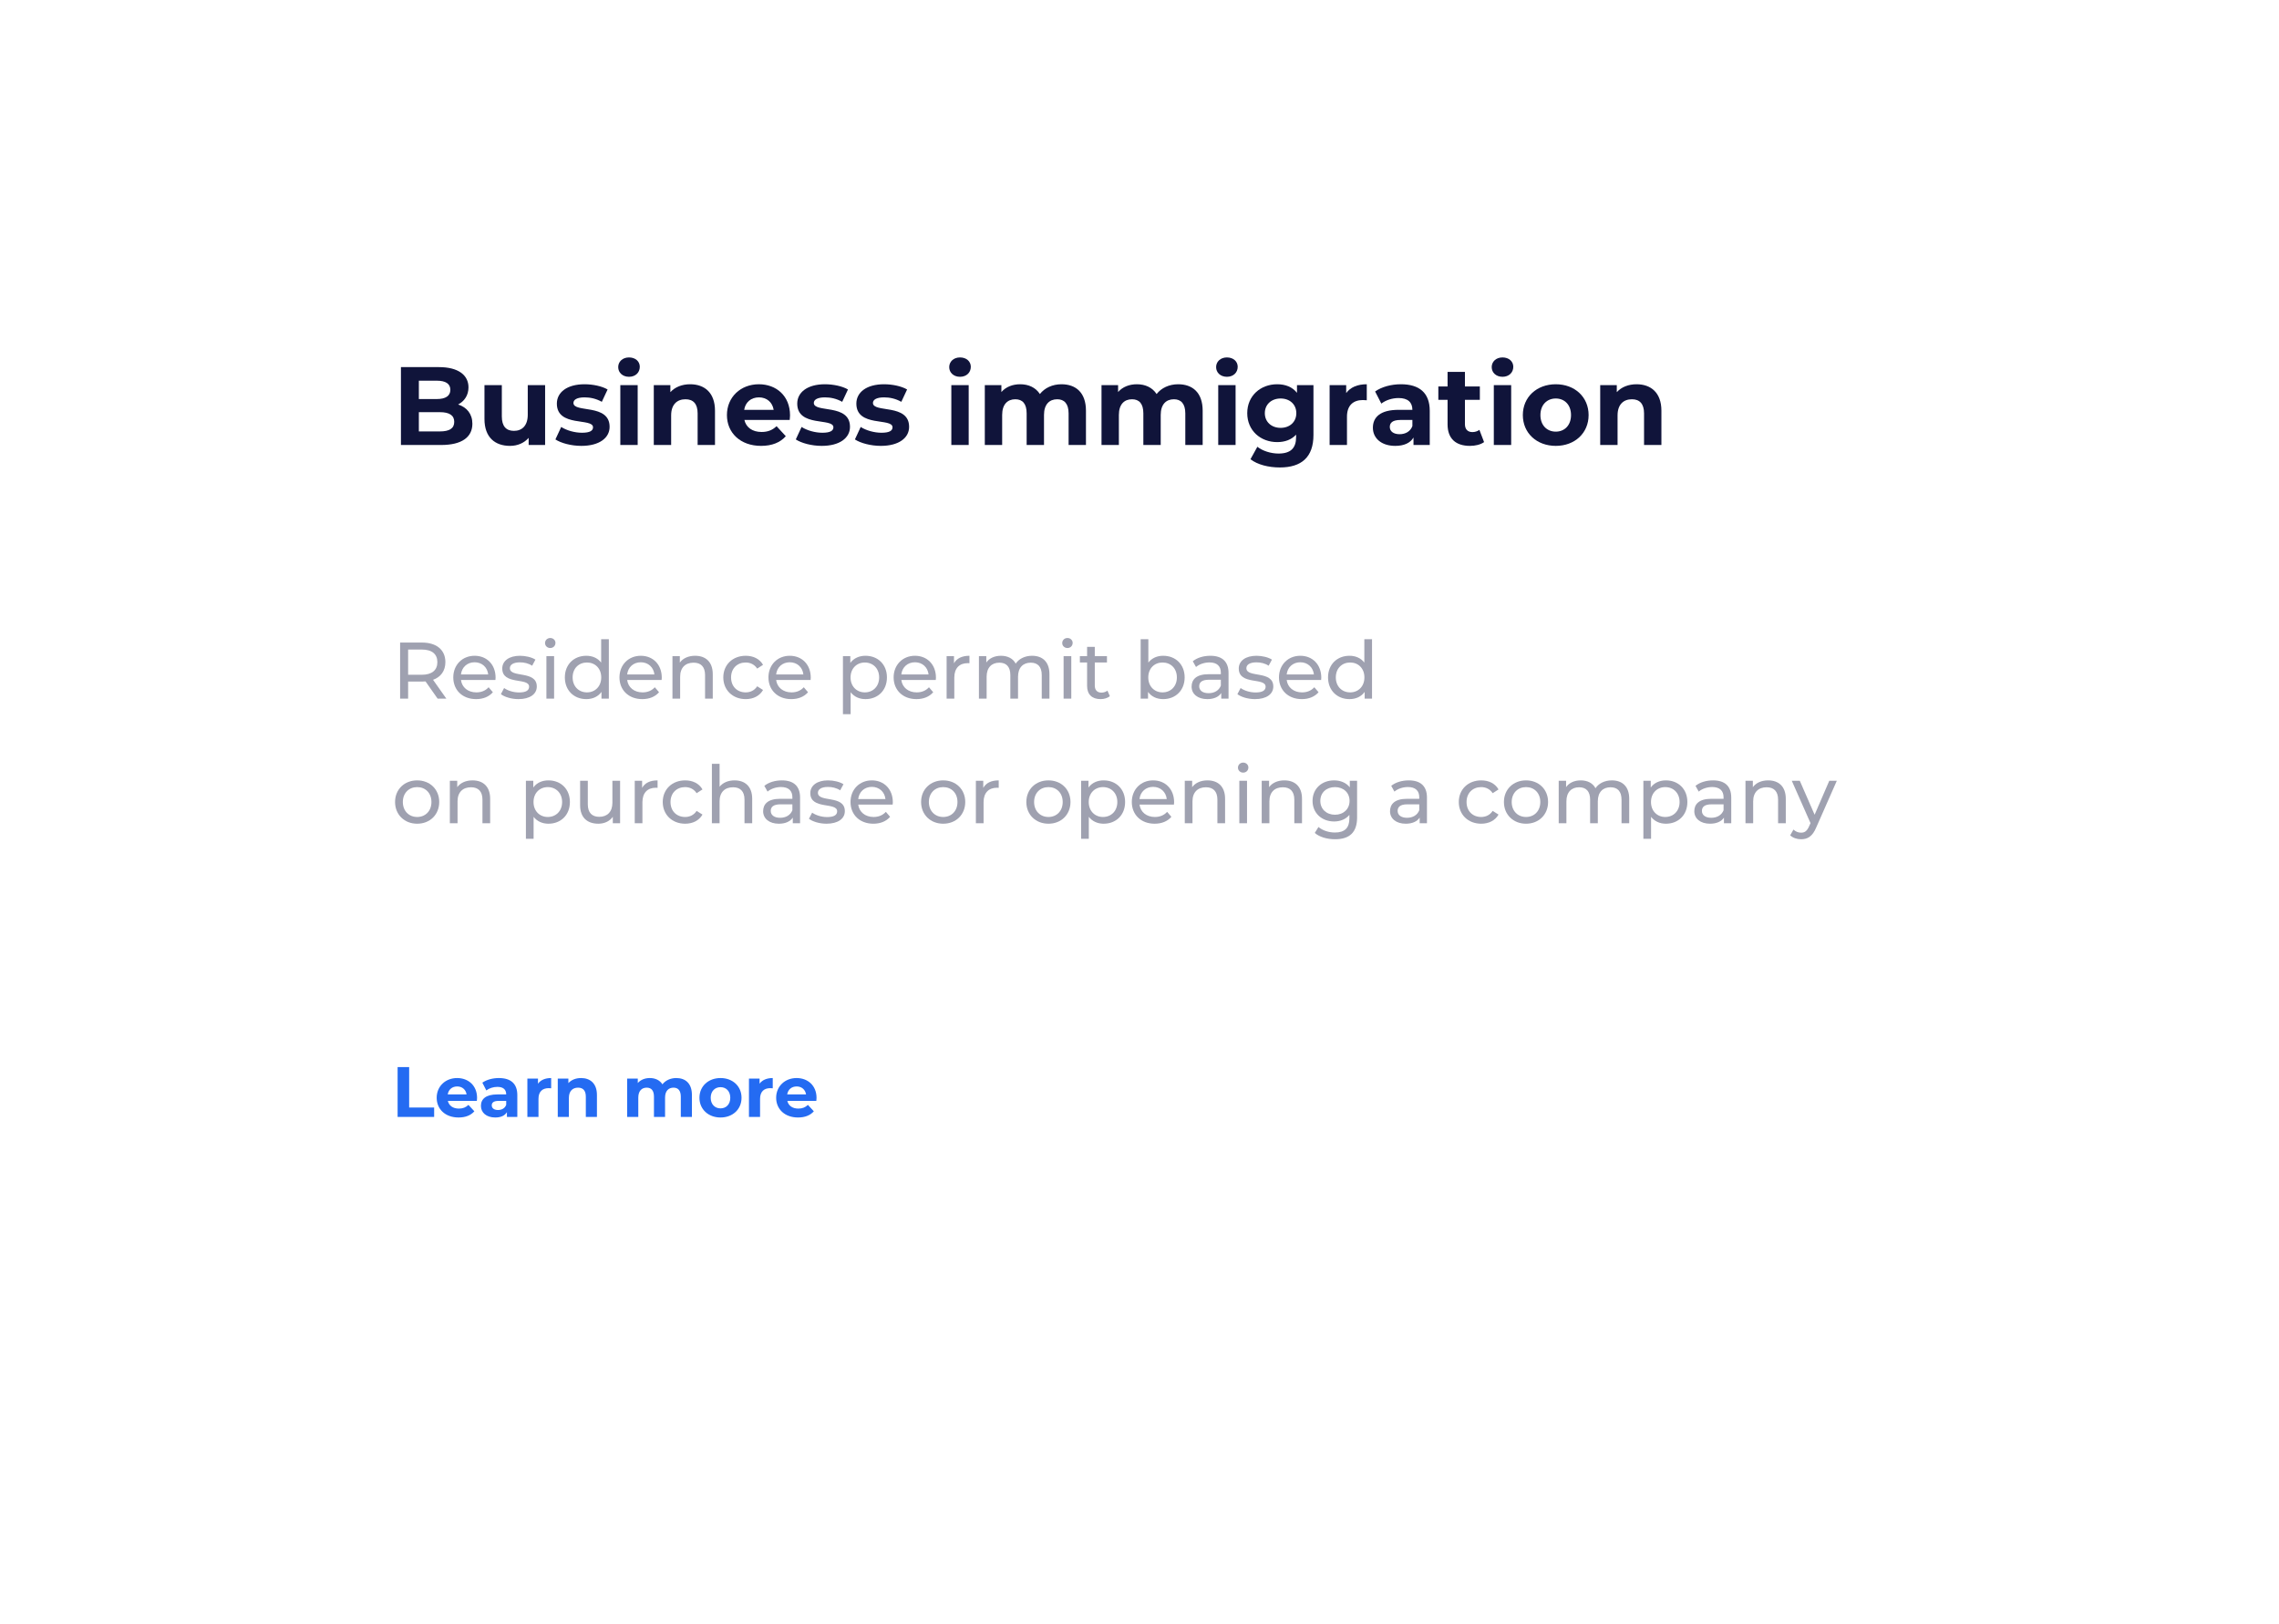 <?xml version="1.0" encoding="UTF-8"?> <svg xmlns="http://www.w3.org/2000/svg" width="512" height="365" viewBox="0 0 512 365" fill="none"> <g filter="url(#filter0_d_2877_2235)"> <path d="M64 72C64 58.745 74.745 48 88 48H424C437.255 48 448 58.745 448 72V261C448 274.255 437.255 285 424 285H88C74.745 285 64 274.255 64 261V72Z" fill="white"></path> </g> <path d="M89.328 251H97.536V248.888H91.92V239.8H89.328V251Z" fill="#246BF2"></path> <path d="M107.178 246.728C107.178 243.96 105.226 242.264 102.698 242.264C100.074 242.264 98.106 244.12 98.106 246.696C98.106 249.256 100.042 251.128 103.018 251.128C104.57 251.128 105.77 250.648 106.57 249.736L105.242 248.296C104.65 248.856 103.994 249.128 103.082 249.128C101.77 249.128 100.858 248.472 100.618 247.4H107.13C107.146 247.192 107.178 246.92 107.178 246.728ZM102.714 244.152C103.834 244.152 104.65 244.856 104.826 245.944H100.586C100.762 244.84 101.578 244.152 102.714 244.152Z" fill="#246BF2"></path> <path d="M112.077 242.264C110.701 242.264 109.309 242.632 108.365 243.304L109.261 245.048C109.885 244.552 110.829 244.248 111.741 244.248C113.085 244.248 113.725 244.872 113.725 245.944H111.741C109.117 245.944 108.045 247 108.045 248.52C108.045 250.008 109.245 251.128 111.261 251.128C112.525 251.128 113.421 250.712 113.885 249.928V251H116.221V246.088C116.221 243.48 114.701 242.264 112.077 242.264ZM111.885 249.448C111.005 249.448 110.477 249.032 110.477 248.408C110.477 247.832 110.845 247.4 112.013 247.4H113.725V248.28C113.437 249.064 112.717 249.448 111.885 249.448Z" fill="#246BF2"></path> <path d="M120.864 243.528V242.392H118.48V251H120.976V246.936C120.976 245.288 121.888 244.536 123.264 244.536C123.456 244.536 123.616 244.552 123.824 244.568V242.264C122.496 242.264 121.472 242.696 120.864 243.528Z" fill="#246BF2"></path> <path d="M130.54 242.264C129.372 242.264 128.364 242.664 127.692 243.4V242.392H125.308V251H127.804V246.744C127.804 245.16 128.668 244.424 129.868 244.424C130.972 244.424 131.612 245.064 131.612 246.456V251H134.108V246.072C134.108 243.448 132.572 242.264 130.54 242.264Z" fill="#246BF2"></path> <path d="M151.926 242.264C150.63 242.264 149.51 242.792 148.822 243.672C148.214 242.728 147.19 242.264 145.99 242.264C144.886 242.264 143.926 242.648 143.286 243.384V242.392H140.902V251H143.398V246.68C143.398 245.144 144.182 244.424 145.286 244.424C146.326 244.424 146.918 245.064 146.918 246.456V251H149.414V246.68C149.414 245.144 150.198 244.424 151.318 244.424C152.326 244.424 152.95 245.064 152.95 246.456V251H155.446V246.072C155.446 243.448 153.974 242.264 151.926 242.264Z" fill="#246BF2"></path> <path d="M161.873 251.128C164.609 251.128 166.593 249.288 166.593 246.696C166.593 244.104 164.609 242.264 161.873 242.264C159.137 242.264 157.137 244.104 157.137 246.696C157.137 249.288 159.137 251.128 161.873 251.128ZM161.873 249.08C160.625 249.08 159.665 248.184 159.665 246.696C159.665 245.208 160.625 244.312 161.873 244.312C163.121 244.312 164.065 245.208 164.065 246.696C164.065 248.184 163.121 249.08 161.873 249.08Z" fill="#246BF2"></path> <path d="M170.645 243.528V242.392H168.261V251H170.757V246.936C170.757 245.288 171.669 244.536 173.045 244.536C173.237 244.536 173.397 244.552 173.605 244.568V242.264C172.277 242.264 171.253 242.696 170.645 243.528Z" fill="#246BF2"></path> <path d="M183.443 246.728C183.443 243.96 181.491 242.264 178.963 242.264C176.339 242.264 174.371 244.12 174.371 246.696C174.371 249.256 176.307 251.128 179.283 251.128C180.835 251.128 182.035 250.648 182.835 249.736L181.507 248.296C180.915 248.856 180.259 249.128 179.347 249.128C178.035 249.128 177.123 248.472 176.883 247.4H183.395C183.411 247.192 183.443 246.92 183.443 246.728ZM178.979 244.152C180.099 244.152 180.915 244.856 181.091 245.944H176.851C177.027 244.84 177.843 244.152 178.979 244.152Z" fill="#246BF2"></path> <g opacity="0.8"> <path d="M100.276 157L97.288 152.77C99.052 152.14 100.06 150.736 100.06 148.792C100.06 146.056 98.08 144.4 94.804 144.4H89.89V157H91.69V153.166H94.804C95.074 153.166 95.344 153.148 95.596 153.13L98.314 157H100.276ZM94.75 151.636H91.69V145.966H94.75C97.054 145.966 98.26 146.992 98.26 148.792C98.26 150.592 97.054 151.636 94.75 151.636Z" fill="#10143A" fill-opacity="0.5"></path> <path d="M111.338 152.284C111.338 149.35 109.376 147.37 106.622 147.37C103.868 147.37 101.834 149.404 101.834 152.23C101.834 155.074 103.886 157.108 106.964 157.108C108.548 157.108 109.862 156.568 110.726 155.56L109.772 154.444C109.07 155.218 108.134 155.596 107.018 155.596C105.128 155.596 103.778 154.48 103.562 152.806H111.302C111.32 152.644 111.338 152.428 111.338 152.284ZM106.622 148.828C108.296 148.828 109.502 149.962 109.682 151.564H103.562C103.742 149.944 104.966 148.828 106.622 148.828Z" fill="#10143A" fill-opacity="0.5"></path> <path d="M116.474 157.108C119.012 157.108 120.596 156.01 120.596 154.282C120.596 150.574 114.548 152.41 114.548 150.16C114.548 149.404 115.286 148.846 116.798 148.846C117.734 148.846 118.688 149.044 119.552 149.602L120.29 148.234C119.462 147.694 118.058 147.37 116.816 147.37C114.368 147.37 112.838 148.522 112.838 150.232C112.838 154.03 118.868 152.176 118.868 154.318C118.868 155.128 118.202 155.614 116.6 155.614C115.358 155.614 114.062 155.2 113.252 154.624L112.532 155.992C113.324 156.622 114.89 157.108 116.474 157.108Z" fill="#10143A" fill-opacity="0.5"></path> <path d="M123.619 145.624C124.303 145.624 124.789 145.12 124.789 144.472C124.789 143.86 124.285 143.374 123.619 143.374C122.953 143.374 122.449 143.878 122.449 144.508C122.449 145.138 122.953 145.624 123.619 145.624ZM122.755 157H124.483V147.46H122.755V157Z" fill="#10143A" fill-opacity="0.5"></path> <path d="M135.055 143.644V148.9C134.263 147.874 133.075 147.37 131.725 147.37C128.935 147.37 126.901 149.314 126.901 152.23C126.901 155.146 128.935 157.108 131.725 157.108C133.129 157.108 134.353 156.568 135.127 155.488V157H136.783V143.644H135.055ZM131.869 155.596C130.033 155.596 128.647 154.264 128.647 152.23C128.647 150.196 130.033 148.882 131.869 148.882C133.687 148.882 135.073 150.196 135.073 152.23C135.073 154.264 133.687 155.596 131.869 155.596Z" fill="#10143A" fill-opacity="0.5"></path> <path d="M148.674 152.284C148.674 149.35 146.712 147.37 143.958 147.37C141.204 147.37 139.17 149.404 139.17 152.23C139.17 155.074 141.222 157.108 144.3 157.108C145.884 157.108 147.198 156.568 148.062 155.56L147.108 154.444C146.406 155.218 145.47 155.596 144.354 155.596C142.464 155.596 141.114 154.48 140.898 152.806H148.638C148.656 152.644 148.674 152.428 148.674 152.284ZM143.958 148.828C145.632 148.828 146.838 149.962 147.018 151.564H140.898C141.078 149.944 142.302 148.828 143.958 148.828Z" fill="#10143A" fill-opacity="0.5"></path> <path d="M156.168 147.37C154.656 147.37 153.432 147.928 152.73 148.9V147.46H151.074V157H152.802V152.086C152.802 150.016 153.99 148.918 155.826 148.918C157.464 148.918 158.4 149.836 158.4 151.708V157H160.128V151.51C160.128 148.702 158.49 147.37 156.168 147.37Z" fill="#10143A" fill-opacity="0.5"></path> <path d="M167.536 157.108C169.246 157.108 170.668 156.388 171.424 155.056L170.11 154.228C169.498 155.164 168.562 155.596 167.518 155.596C165.646 155.596 164.242 154.3 164.242 152.23C164.242 150.196 165.646 148.882 167.518 148.882C168.562 148.882 169.498 149.314 170.11 150.25L171.424 149.404C170.668 148.072 169.246 147.37 167.536 147.37C164.602 147.37 162.496 149.386 162.496 152.23C162.496 155.074 164.602 157.108 167.536 157.108Z" fill="#10143A" fill-opacity="0.5"></path> <path d="M182.143 152.284C182.143 149.35 180.181 147.37 177.427 147.37C174.673 147.37 172.639 149.404 172.639 152.23C172.639 155.074 174.691 157.108 177.769 157.108C179.353 157.108 180.667 156.568 181.531 155.56L180.577 154.444C179.875 155.218 178.939 155.596 177.823 155.596C175.933 155.596 174.583 154.48 174.367 152.806H182.107C182.125 152.644 182.143 152.428 182.143 152.284ZM177.427 148.828C179.101 148.828 180.307 149.962 180.487 151.564H174.367C174.547 149.944 175.771 148.828 177.427 148.828Z" fill="#10143A" fill-opacity="0.5"></path> <path d="M194.434 147.37C193.03 147.37 191.806 147.91 191.032 148.972V147.46H189.376V160.492H191.104V155.56C191.896 156.586 193.084 157.108 194.434 157.108C197.224 157.108 199.258 155.164 199.258 152.23C199.258 149.314 197.224 147.37 194.434 147.37ZM194.29 155.596C192.472 155.596 191.086 154.264 191.086 152.23C191.086 150.214 192.472 148.882 194.29 148.882C196.126 148.882 197.512 150.214 197.512 152.23C197.512 154.264 196.126 155.596 194.29 155.596Z" fill="#10143A" fill-opacity="0.5"></path> <path d="M210.268 152.284C210.268 149.35 208.306 147.37 205.552 147.37C202.798 147.37 200.764 149.404 200.764 152.23C200.764 155.074 202.816 157.108 205.894 157.108C207.478 157.108 208.792 156.568 209.656 155.56L208.702 154.444C208 155.218 207.064 155.596 205.948 155.596C204.058 155.596 202.708 154.48 202.492 152.806H210.232C210.25 152.644 210.268 152.428 210.268 152.284ZM205.552 148.828C207.226 148.828 208.432 149.962 208.612 151.564H202.492C202.672 149.944 203.896 148.828 205.552 148.828Z" fill="#10143A" fill-opacity="0.5"></path> <path d="M214.323 149.062V147.46H212.667V157H214.395V152.248C214.395 150.16 215.547 149.026 217.401 149.026C217.527 149.026 217.653 149.026 217.797 149.044V147.37C216.123 147.37 214.935 147.946 214.323 149.062Z" fill="#10143A" fill-opacity="0.5"></path> <path d="M231.861 147.37C230.241 147.37 228.909 148.054 228.189 149.134C227.559 147.946 226.335 147.37 224.877 147.37C223.437 147.37 222.267 147.91 221.583 148.882V147.46H219.927V157H221.655V152.086C221.655 150.016 222.789 148.918 224.517 148.918C226.083 148.918 226.983 149.836 226.983 151.708V157H228.711V152.086C228.711 150.016 229.845 148.918 231.573 148.918C233.139 148.918 234.039 149.836 234.039 151.708V157H235.767V151.51C235.767 148.702 234.183 147.37 231.861 147.37Z" fill="#10143A" fill-opacity="0.5"></path> <path d="M239.811 145.624C240.495 145.624 240.981 145.12 240.981 144.472C240.981 143.86 240.477 143.374 239.811 143.374C239.145 143.374 238.641 143.878 238.641 144.508C238.641 145.138 239.145 145.624 239.811 145.624ZM238.947 157H240.675V147.46H238.947V157Z" fill="#10143A" fill-opacity="0.5"></path> <path d="M248.798 155.2C248.438 155.488 247.952 155.65 247.448 155.65C246.494 155.65 245.954 155.074 245.954 154.048V148.882H248.69V147.46H245.954V145.372H244.226V147.46H242.606V148.882H244.226V154.12C244.226 156.046 245.324 157.108 247.25 157.108C248.024 157.108 248.816 156.892 249.338 156.442L248.798 155.2Z" fill="#10143A" fill-opacity="0.5"></path> <path d="M261.319 147.37C259.969 147.37 258.781 147.874 257.989 148.9V143.644H256.261V157H257.917V155.488C258.691 156.568 259.915 157.108 261.319 157.108C264.109 157.108 266.143 155.146 266.143 152.23C266.143 149.314 264.109 147.37 261.319 147.37ZM261.175 155.596C259.357 155.596 257.971 154.264 257.971 152.23C257.971 150.196 259.357 148.882 261.175 148.882C263.011 148.882 264.397 150.196 264.397 152.23C264.397 154.264 263.011 155.596 261.175 155.596Z" fill="#10143A" fill-opacity="0.5"></path> <path d="M271.917 147.37C270.387 147.37 268.965 147.802 267.975 148.594L268.695 149.89C269.433 149.26 270.585 148.864 271.719 148.864C273.429 148.864 274.275 149.71 274.275 151.168V151.51H271.539C268.695 151.51 267.705 152.77 267.705 154.3C267.705 155.956 269.073 157.108 271.233 157.108C272.727 157.108 273.789 156.604 274.365 155.74V157H276.003V151.24C276.003 148.63 274.527 147.37 271.917 147.37ZM271.521 155.776C270.207 155.776 269.415 155.182 269.415 154.228C269.415 153.418 269.901 152.752 271.611 152.752H274.275V154.084C273.843 155.182 272.817 155.776 271.521 155.776Z" fill="#10143A" fill-opacity="0.5"></path> <path d="M281.937 157.108C284.475 157.108 286.059 156.01 286.059 154.282C286.059 150.574 280.011 152.41 280.011 150.16C280.011 149.404 280.749 148.846 282.261 148.846C283.197 148.846 284.151 149.044 285.015 149.602L285.753 148.234C284.925 147.694 283.521 147.37 282.279 147.37C279.831 147.37 278.301 148.522 278.301 150.232C278.301 154.03 284.331 152.176 284.331 154.318C284.331 155.128 283.665 155.614 282.063 155.614C280.821 155.614 279.525 155.2 278.715 154.624L277.995 155.992C278.787 156.622 280.353 157.108 281.937 157.108Z" fill="#10143A" fill-opacity="0.5"></path> <path d="M296.84 152.284C296.84 149.35 294.878 147.37 292.124 147.37C289.37 147.37 287.336 149.404 287.336 152.23C287.336 155.074 289.388 157.108 292.466 157.108C294.05 157.108 295.364 156.568 296.228 155.56L295.274 154.444C294.572 155.218 293.636 155.596 292.52 155.596C290.63 155.596 289.28 154.48 289.064 152.806H296.804C296.822 152.644 296.84 152.428 296.84 152.284ZM292.124 148.828C293.798 148.828 295.004 149.962 295.184 151.564H289.064C289.244 149.944 290.468 148.828 292.124 148.828Z" fill="#10143A" fill-opacity="0.5"></path> <path d="M306.512 143.644V148.9C305.72 147.874 304.532 147.37 303.182 147.37C300.392 147.37 298.358 149.314 298.358 152.23C298.358 155.146 300.392 157.108 303.182 157.108C304.586 157.108 305.81 156.568 306.584 155.488V157H308.24V143.644H306.512ZM303.326 155.596C301.49 155.596 300.104 154.264 300.104 152.23C300.104 150.196 301.49 148.882 303.326 148.882C305.144 148.882 306.53 150.196 306.53 152.23C306.53 154.264 305.144 155.596 303.326 155.596Z" fill="#10143A" fill-opacity="0.5"></path> <path d="M93.724 185.108C96.586 185.108 98.674 183.074 98.674 180.23C98.674 177.386 96.586 175.37 93.724 175.37C90.862 175.37 88.756 177.386 88.756 180.23C88.756 183.074 90.862 185.108 93.724 185.108ZM93.724 183.596C91.888 183.596 90.502 182.264 90.502 180.23C90.502 178.196 91.888 176.882 93.724 176.882C95.56 176.882 96.928 178.196 96.928 180.23C96.928 182.264 95.56 183.596 93.724 183.596Z" fill="#10143A" fill-opacity="0.5"></path> <path d="M106.158 175.37C104.646 175.37 103.422 175.928 102.72 176.9V175.46H101.064V185H102.792V180.086C102.792 178.016 103.98 176.918 105.816 176.918C107.454 176.918 108.39 177.836 108.39 179.708V185H110.118V179.51C110.118 176.702 108.48 175.37 106.158 175.37Z" fill="#10143A" fill-opacity="0.5"></path> <path d="M123.208 175.37C121.804 175.37 120.58 175.91 119.806 176.972V175.46H118.15V188.492H119.878V183.56C120.67 184.586 121.858 185.108 123.208 185.108C125.998 185.108 128.032 183.164 128.032 180.23C128.032 177.314 125.998 175.37 123.208 175.37ZM123.064 183.596C121.246 183.596 119.86 182.264 119.86 180.23C119.86 178.214 121.246 176.882 123.064 176.882C124.9 176.882 126.286 178.214 126.286 180.23C126.286 182.264 124.9 183.596 123.064 183.596Z" fill="#10143A" fill-opacity="0.5"></path> <path d="M137.583 175.46V180.392C137.583 182.444 136.431 183.56 134.631 183.56C132.993 183.56 132.057 182.624 132.057 180.752V175.46H130.329V180.95C130.329 183.758 131.967 185.108 134.433 185.108C135.783 185.108 136.971 184.55 137.673 183.56V185H139.311V175.46H137.583Z" fill="#10143A" fill-opacity="0.5"></path> <path d="M144.257 177.062V175.46H142.601V185H144.329V180.248C144.329 178.16 145.481 177.026 147.335 177.026C147.461 177.026 147.587 177.026 147.731 177.044V175.37C146.057 175.37 144.869 175.946 144.257 177.062Z" fill="#10143A" fill-opacity="0.5"></path> <path d="M153.931 185.108C155.641 185.108 157.063 184.388 157.819 183.056L156.505 182.228C155.893 183.164 154.957 183.596 153.913 183.596C152.041 183.596 150.637 182.3 150.637 180.23C150.637 178.196 152.041 176.882 153.913 176.882C154.957 176.882 155.893 177.314 156.505 178.25L157.819 177.404C157.063 176.072 155.641 175.37 153.931 175.37C150.997 175.37 148.891 177.386 148.891 180.23C148.891 183.074 150.997 185.108 153.931 185.108Z" fill="#10143A" fill-opacity="0.5"></path> <path d="M165.027 175.37C163.569 175.37 162.381 175.892 161.661 176.81V171.644H159.933V185H161.661V180.086C161.661 178.016 162.849 176.918 164.685 176.918C166.323 176.918 167.259 177.836 167.259 179.708V185H168.987V179.51C168.987 176.702 167.349 175.37 165.027 175.37Z" fill="#10143A" fill-opacity="0.5"></path> <path d="M175.659 175.37C174.129 175.37 172.707 175.802 171.717 176.594L172.437 177.89C173.175 177.26 174.327 176.864 175.461 176.864C177.171 176.864 178.017 177.71 178.017 179.168V179.51H175.281C172.437 179.51 171.447 180.77 171.447 182.3C171.447 183.956 172.815 185.108 174.975 185.108C176.469 185.108 177.531 184.604 178.107 183.74V185H179.745V179.24C179.745 176.63 178.269 175.37 175.659 175.37ZM175.263 183.776C173.949 183.776 173.157 183.182 173.157 182.228C173.157 181.418 173.643 180.752 175.353 180.752H178.017V182.084C177.585 183.182 176.559 183.776 175.263 183.776Z" fill="#10143A" fill-opacity="0.5"></path> <path d="M185.679 185.108C188.217 185.108 189.801 184.01 189.801 182.282C189.801 178.574 183.753 180.41 183.753 178.16C183.753 177.404 184.491 176.846 186.003 176.846C186.939 176.846 187.893 177.044 188.757 177.602L189.495 176.234C188.667 175.694 187.263 175.37 186.021 175.37C183.573 175.37 182.043 176.522 182.043 178.232C182.043 182.03 188.073 180.176 188.073 182.318C188.073 183.128 187.407 183.614 185.805 183.614C184.563 183.614 183.267 183.2 182.457 182.624L181.737 183.992C182.529 184.622 184.095 185.108 185.679 185.108Z" fill="#10143A" fill-opacity="0.5"></path> <path d="M200.582 180.284C200.582 177.35 198.62 175.37 195.866 175.37C193.112 175.37 191.078 177.404 191.078 180.23C191.078 183.074 193.13 185.108 196.208 185.108C197.792 185.108 199.106 184.568 199.97 183.56L199.016 182.444C198.314 183.218 197.378 183.596 196.262 183.596C194.372 183.596 193.022 182.48 192.806 180.806H200.546C200.564 180.644 200.582 180.428 200.582 180.284ZM195.866 176.828C197.54 176.828 198.746 177.962 198.926 179.564H192.806C192.986 177.944 194.21 176.828 195.866 176.828Z" fill="#10143A" fill-opacity="0.5"></path> <path d="M211.902 185.108C214.764 185.108 216.852 183.074 216.852 180.23C216.852 177.386 214.764 175.37 211.902 175.37C209.04 175.37 206.934 177.386 206.934 180.23C206.934 183.074 209.04 185.108 211.902 185.108ZM211.902 183.596C210.066 183.596 208.68 182.264 208.68 180.23C208.68 178.196 210.066 176.882 211.902 176.882C213.738 176.882 215.106 178.196 215.106 180.23C215.106 182.264 213.738 183.596 211.902 183.596Z" fill="#10143A" fill-opacity="0.5"></path> <path d="M220.898 177.062V175.46H219.242V185H220.97V180.248C220.97 178.16 222.122 177.026 223.976 177.026C224.102 177.026 224.228 177.026 224.372 177.044V175.37C222.698 175.37 221.51 175.946 220.898 177.062Z" fill="#10143A" fill-opacity="0.5"></path> <path d="M235.544 185.108C238.406 185.108 240.494 183.074 240.494 180.23C240.494 177.386 238.406 175.37 235.544 175.37C232.682 175.37 230.576 177.386 230.576 180.23C230.576 183.074 232.682 185.108 235.544 185.108ZM235.544 183.596C233.708 183.596 232.322 182.264 232.322 180.23C232.322 178.196 233.708 176.882 235.544 176.882C237.38 176.882 238.748 178.196 238.748 180.23C238.748 182.264 237.38 183.596 235.544 183.596Z" fill="#10143A" fill-opacity="0.5"></path> <path d="M247.942 175.37C246.538 175.37 245.314 175.91 244.54 176.972V175.46H242.884V188.492H244.612V183.56C245.404 184.586 246.592 185.108 247.942 185.108C250.732 185.108 252.766 183.164 252.766 180.23C252.766 177.314 250.732 175.37 247.942 175.37ZM247.798 183.596C245.98 183.596 244.594 182.264 244.594 180.23C244.594 178.214 245.98 176.882 247.798 176.882C249.634 176.882 251.02 178.214 251.02 180.23C251.02 182.264 249.634 183.596 247.798 183.596Z" fill="#10143A" fill-opacity="0.5"></path> <path d="M263.776 180.284C263.776 177.35 261.814 175.37 259.06 175.37C256.306 175.37 254.272 177.404 254.272 180.23C254.272 183.074 256.324 185.108 259.402 185.108C260.986 185.108 262.3 184.568 263.164 183.56L262.21 182.444C261.508 183.218 260.572 183.596 259.456 183.596C257.566 183.596 256.216 182.48 256 180.806H263.74C263.758 180.644 263.776 180.428 263.776 180.284ZM259.06 176.828C260.734 176.828 261.94 177.962 262.12 179.564H256C256.18 177.944 257.404 176.828 259.06 176.828Z" fill="#10143A" fill-opacity="0.5"></path> <path d="M271.269 175.37C269.757 175.37 268.533 175.928 267.831 176.9V175.46H266.175V185H267.903V180.086C267.903 178.016 269.091 176.918 270.927 176.918C272.565 176.918 273.501 177.836 273.501 179.708V185H275.229V179.51C275.229 176.702 273.591 175.37 271.269 175.37Z" fill="#10143A" fill-opacity="0.5"></path> <path d="M279.291 173.624C279.975 173.624 280.461 173.12 280.461 172.472C280.461 171.86 279.957 171.374 279.291 171.374C278.625 171.374 278.121 171.878 278.121 172.508C278.121 173.138 278.625 173.624 279.291 173.624ZM278.427 185H280.155V175.46H278.427V185Z" fill="#10143A" fill-opacity="0.5"></path> <path d="M288.549 175.37C287.037 175.37 285.813 175.928 285.111 176.9V175.46H283.455V185H285.183V180.086C285.183 178.016 286.371 176.918 288.207 176.918C289.845 176.918 290.781 177.836 290.781 179.708V185H292.509V179.51C292.509 176.702 290.871 175.37 288.549 175.37Z" fill="#10143A" fill-opacity="0.5"></path> <path d="M303.247 175.46V176.936C302.437 175.892 301.141 175.37 299.719 175.37C296.965 175.37 294.877 177.224 294.877 179.978C294.877 182.732 296.965 184.604 299.719 184.604C301.087 184.604 302.329 184.118 303.157 183.128V183.884C303.157 186.044 302.131 187.088 299.881 187.088C298.477 187.088 297.091 186.602 296.209 185.846L295.381 187.178C296.425 188.114 298.189 188.6 299.935 188.6C303.175 188.6 304.885 187.07 304.885 183.704V175.46H303.247ZM299.917 183.092C297.991 183.092 296.623 181.814 296.623 179.978C296.623 178.124 297.991 176.882 299.917 176.882C301.825 176.882 303.193 178.124 303.193 179.978C303.193 181.814 301.825 183.092 299.917 183.092Z" fill="#10143A" fill-opacity="0.5"></path> <path d="M316.495 175.37C314.965 175.37 313.543 175.802 312.553 176.594L313.273 177.89C314.011 177.26 315.163 176.864 316.297 176.864C318.007 176.864 318.853 177.71 318.853 179.168V179.51H316.117C313.273 179.51 312.283 180.77 312.283 182.3C312.283 183.956 313.651 185.108 315.811 185.108C317.305 185.108 318.367 184.604 318.943 183.74V185H320.581V179.24C320.581 176.63 319.105 175.37 316.495 175.37ZM316.099 183.776C314.785 183.776 313.993 183.182 313.993 182.228C313.993 181.418 314.479 180.752 316.189 180.752H318.853V182.084C318.421 183.182 317.395 183.776 316.099 183.776Z" fill="#10143A" fill-opacity="0.5"></path> <path d="M332.771 185.108C334.481 185.108 335.903 184.388 336.659 183.056L335.345 182.228C334.733 183.164 333.797 183.596 332.753 183.596C330.881 183.596 329.477 182.3 329.477 180.23C329.477 178.196 330.881 176.882 332.753 176.882C333.797 176.882 334.733 177.314 335.345 178.25L336.659 177.404C335.903 176.072 334.481 175.37 332.771 175.37C329.837 175.37 327.731 177.386 327.731 180.23C327.731 183.074 329.837 185.108 332.771 185.108Z" fill="#10143A" fill-opacity="0.5"></path> <path d="M342.841 185.108C345.703 185.108 347.791 183.074 347.791 180.23C347.791 177.386 345.703 175.37 342.841 175.37C339.979 175.37 337.873 177.386 337.873 180.23C337.873 183.074 339.979 185.108 342.841 185.108ZM342.841 183.596C341.005 183.596 339.619 182.264 339.619 180.23C339.619 178.196 341.005 176.882 342.841 176.882C344.677 176.882 346.045 178.196 346.045 180.23C346.045 182.264 344.677 183.596 342.841 183.596Z" fill="#10143A" fill-opacity="0.5"></path> <path d="M362.115 175.37C360.495 175.37 359.163 176.054 358.443 177.134C357.813 175.946 356.589 175.37 355.131 175.37C353.691 175.37 352.521 175.91 351.837 176.882V175.46H350.181V185H351.909V180.086C351.909 178.016 353.043 176.918 354.771 176.918C356.337 176.918 357.237 177.836 357.237 179.708V185H358.965V180.086C358.965 178.016 360.099 176.918 361.827 176.918C363.393 176.918 364.293 177.836 364.293 179.708V185H366.021V179.51C366.021 176.702 364.437 175.37 362.115 175.37Z" fill="#10143A" fill-opacity="0.5"></path> <path d="M374.259 175.37C372.855 175.37 371.631 175.91 370.857 176.972V175.46H369.201V188.492H370.929V183.56C371.721 184.586 372.909 185.108 374.259 185.108C377.049 185.108 379.083 183.164 379.083 180.23C379.083 177.314 377.049 175.37 374.259 175.37ZM374.115 183.596C372.297 183.596 370.911 182.264 370.911 180.23C370.911 178.214 372.297 176.882 374.115 176.882C375.951 176.882 377.337 178.214 377.337 180.23C377.337 182.264 375.951 183.596 374.115 183.596Z" fill="#10143A" fill-opacity="0.5"></path> <path d="M384.856 175.37C383.326 175.37 381.904 175.802 380.914 176.594L381.634 177.89C382.372 177.26 383.524 176.864 384.658 176.864C386.368 176.864 387.214 177.71 387.214 179.168V179.51H384.478C381.634 179.51 380.644 180.77 380.644 182.3C380.644 183.956 382.012 185.108 384.172 185.108C385.666 185.108 386.728 184.604 387.304 183.74V185H388.942V179.24C388.942 176.63 387.466 175.37 384.856 175.37ZM384.46 183.776C383.146 183.776 382.354 183.182 382.354 182.228C382.354 181.418 382.84 180.752 384.55 180.752H387.214V182.084C386.782 183.182 385.756 183.776 384.46 183.776Z" fill="#10143A" fill-opacity="0.5"></path> <path d="M397.234 175.37C395.722 175.37 394.498 175.928 393.796 176.9V175.46H392.14V185H393.868V180.086C393.868 178.016 395.056 176.918 396.892 176.918C398.53 176.918 399.466 177.836 399.466 179.708V185H401.194V179.51C401.194 176.702 399.556 175.37 397.234 175.37Z" fill="#10143A" fill-opacity="0.5"></path> <path d="M410.966 175.46L407.672 183.092L404.342 175.46H402.542L406.754 184.982L406.448 185.648C405.98 186.746 405.458 187.124 404.63 187.124C403.982 187.124 403.388 186.872 402.92 186.422L402.182 187.718C402.776 188.294 403.712 188.6 404.63 188.6C406.088 188.6 407.186 187.97 408.032 185.954L412.658 175.46H410.966Z" fill="#10143A" fill-opacity="0.5"></path> </g> <path d="M102.925 90.9C104.35 90.15 105.25 88.8 105.25 87.05C105.25 84.325 103 82.5 98.625 82.5H90.075V100H99.125C103.725 100 106.125 98.25 106.125 95.225C106.125 93.025 104.875 91.525 102.925 90.9ZM98.125 85.55C100.1 85.55 101.175 86.225 101.175 87.6C101.175 88.975 100.1 89.675 98.125 89.675H94.1V85.55H98.125ZM98.825 96.95H94.1V92.625H98.825C100.925 92.625 102.05 93.325 102.05 94.8C102.05 96.3 100.925 96.95 98.825 96.95Z" fill="#10143A"></path> <path d="M118.566 86.55V93.2C118.566 95.675 117.266 96.825 115.466 96.825C113.741 96.825 112.741 95.825 112.741 93.575V86.55H108.841V94.15C108.841 98.3 111.216 100.2 114.591 100.2C116.241 100.2 117.741 99.575 118.766 98.4V100H122.466V86.55H118.566Z" fill="#10143A"></path> <path d="M130.604 100.2C134.629 100.2 136.954 98.425 136.954 95.925C136.954 90.625 128.829 92.85 128.829 90.55C128.829 89.85 129.579 89.3 131.329 89.3C132.554 89.3 133.879 89.55 135.204 90.3L136.504 87.525C135.229 86.775 133.179 86.35 131.329 86.35C127.404 86.35 125.104 88.15 125.104 90.7C125.104 96.075 133.229 93.825 133.229 96.025C133.229 96.775 132.554 97.25 130.754 97.25C129.104 97.25 127.279 96.725 126.079 95.95L124.779 98.75C126.029 99.575 128.329 100.2 130.604 100.2Z" fill="#10143A"></path> <path d="M141.311 84.675C142.761 84.675 143.736 83.725 143.736 82.425C143.736 81.225 142.761 80.325 141.311 80.325C139.861 80.325 138.886 81.275 138.886 82.5C138.886 83.725 139.861 84.675 141.311 84.675ZM139.361 100H143.261V86.55H139.361V100Z" fill="#10143A"></path> <path d="M155.055 86.35C153.23 86.35 151.655 86.975 150.605 88.125V86.55H146.88V100H150.78V93.35C150.78 90.875 152.13 89.725 154.005 89.725C155.73 89.725 156.73 90.725 156.73 92.9V100H160.63V92.3C160.63 88.2 158.23 86.35 155.055 86.35Z" fill="#10143A"></path> <path d="M177.487 93.325C177.487 89 174.437 86.35 170.487 86.35C166.387 86.35 163.312 89.25 163.312 93.275C163.312 97.275 166.337 100.2 170.987 100.2C173.412 100.2 175.287 99.45 176.537 98.025L174.462 95.775C173.537 96.65 172.512 97.075 171.087 97.075C169.037 97.075 167.612 96.05 167.237 94.375H177.412C177.437 94.05 177.487 93.625 177.487 93.325ZM170.512 89.3C172.262 89.3 173.537 90.4 173.812 92.1H167.187C167.462 90.375 168.737 89.3 170.512 89.3Z" fill="#10143A"></path> <path d="M184.608 100.2C188.633 100.2 190.958 98.425 190.958 95.925C190.958 90.625 182.833 92.85 182.833 90.55C182.833 89.85 183.583 89.3 185.333 89.3C186.558 89.3 187.883 89.55 189.208 90.3L190.508 87.525C189.233 86.775 187.183 86.35 185.333 86.35C181.408 86.35 179.108 88.15 179.108 90.7C179.108 96.075 187.233 93.825 187.233 96.025C187.233 96.775 186.558 97.25 184.758 97.25C183.108 97.25 181.283 96.725 180.083 95.95L178.783 98.75C180.033 99.575 182.333 100.2 184.608 100.2Z" fill="#10143A"></path> <path d="M197.89 100.2C201.915 100.2 204.24 98.425 204.24 95.925C204.24 90.625 196.115 92.85 196.115 90.55C196.115 89.85 196.865 89.3 198.615 89.3C199.84 89.3 201.165 89.55 202.49 90.3L203.79 87.525C202.515 86.775 200.465 86.35 198.615 86.35C194.69 86.35 192.39 88.15 192.39 90.7C192.39 96.075 200.515 93.825 200.515 96.025C200.515 96.775 199.84 97.25 198.04 97.25C196.39 97.25 194.565 96.725 193.365 95.95L192.065 98.75C193.315 99.575 195.615 100.2 197.89 100.2Z" fill="#10143A"></path> <path d="M215.676 84.675C217.126 84.675 218.101 83.725 218.101 82.425C218.101 81.225 217.126 80.325 215.676 80.325C214.226 80.325 213.251 81.275 213.251 82.5C213.251 83.725 214.226 84.675 215.676 84.675ZM213.726 100H217.626V86.55H213.726V100Z" fill="#10143A"></path> <path d="M238.471 86.35C236.446 86.35 234.696 87.175 233.621 88.55C232.671 87.075 231.071 86.35 229.196 86.35C227.471 86.35 225.971 86.95 224.971 88.1V86.55H221.246V100H225.146V93.25C225.146 90.85 226.371 89.725 228.096 89.725C229.721 89.725 230.646 90.725 230.646 92.9V100H234.546V93.25C234.546 90.85 235.771 89.725 237.521 89.725C239.096 89.725 240.071 90.725 240.071 92.9V100H243.971V92.3C243.971 88.2 241.671 86.35 238.471 86.35Z" fill="#10143A"></path> <path d="M264.691 86.35C262.666 86.35 260.916 87.175 259.841 88.55C258.891 87.075 257.291 86.35 255.416 86.35C253.691 86.35 252.191 86.95 251.191 88.1V86.55H247.466V100H251.366V93.25C251.366 90.85 252.591 89.725 254.316 89.725C255.941 89.725 256.866 90.725 256.866 92.9V100H260.766V93.25C260.766 90.85 261.991 89.725 263.741 89.725C265.316 89.725 266.291 90.725 266.291 92.9V100H270.191V92.3C270.191 88.2 267.891 86.35 264.691 86.35Z" fill="#10143A"></path> <path d="M275.637 84.675C277.087 84.675 278.062 83.725 278.062 82.425C278.062 81.225 277.087 80.325 275.637 80.325C274.187 80.325 273.212 81.275 273.212 82.5C273.212 83.725 274.187 84.675 275.637 84.675ZM273.687 100H277.587V86.55H273.687V100Z" fill="#10143A"></path> <path d="M291.381 86.55V88.275C290.356 86.975 288.806 86.35 286.931 86.35C283.206 86.35 280.206 88.925 280.206 92.85C280.206 96.775 283.206 99.35 286.931 99.35C288.681 99.35 290.156 98.8 291.181 97.675V98.25C291.181 100.675 289.981 101.925 287.231 101.925C285.506 101.925 283.631 101.325 282.481 100.4L280.931 103.2C282.506 104.425 284.981 105.05 287.531 105.05C292.381 105.05 295.081 102.75 295.081 97.75V86.55H291.381ZM287.706 96.15C285.656 96.15 284.156 94.825 284.156 92.85C284.156 90.875 285.656 89.55 287.706 89.55C289.756 89.55 291.231 90.875 291.231 92.85C291.231 94.825 289.756 96.15 287.706 96.15Z" fill="#10143A"></path> <path d="M302.436 88.325V86.55H298.711V100H302.611V93.65C302.611 91.075 304.036 89.9 306.186 89.9C306.486 89.9 306.736 89.925 307.061 89.95V86.35C304.986 86.35 303.386 87.025 302.436 88.325Z" fill="#10143A"></path> <path d="M314.732 86.35C312.582 86.35 310.407 86.925 308.932 87.975L310.332 90.7C311.307 89.925 312.782 89.45 314.207 89.45C316.307 89.45 317.307 90.425 317.307 92.1H314.207C310.107 92.1 308.432 93.75 308.432 96.125C308.432 98.45 310.307 100.2 313.457 100.2C315.432 100.2 316.832 99.55 317.557 98.325V100H321.207V92.325C321.207 88.25 318.832 86.35 314.732 86.35ZM314.432 97.575C313.057 97.575 312.232 96.925 312.232 95.95C312.232 95.05 312.807 94.375 314.632 94.375H317.307V95.75C316.857 96.975 315.732 97.575 314.432 97.575Z" fill="#10143A"></path> <path d="M332.362 96.6C331.937 96.925 331.362 97.1 330.787 97.1C329.737 97.1 329.112 96.475 329.112 95.325V89.85H332.462V86.85H329.112V83.575H325.212V86.85H323.137V89.85H325.212V95.375C325.212 98.575 327.062 100.2 330.237 100.2C331.437 100.2 332.612 99.925 333.412 99.35L332.362 96.6Z" fill="#10143A"></path> <path d="M337.551 84.675C339.001 84.675 339.976 83.725 339.976 82.425C339.976 81.225 339.001 80.325 337.551 80.325C336.101 80.325 335.126 81.275 335.126 82.5C335.126 83.725 336.101 84.675 337.551 84.675ZM335.601 100H339.501V86.55H335.601V100Z" fill="#10143A"></path> <path d="M349.521 100.2C353.796 100.2 356.896 97.325 356.896 93.275C356.896 89.225 353.796 86.35 349.521 86.35C345.246 86.35 342.121 89.225 342.121 93.275C342.121 97.325 345.246 100.2 349.521 100.2ZM349.521 97C347.571 97 346.071 95.6 346.071 93.275C346.071 90.95 347.571 89.55 349.521 89.55C351.471 89.55 352.945 90.95 352.945 93.275C352.945 95.6 351.471 97 349.521 97Z" fill="#10143A"></path> <path d="M367.677 86.35C365.852 86.35 364.277 86.975 363.227 88.125V86.55H359.502V100H363.402V93.35C363.402 90.875 364.752 89.725 366.627 89.725C368.352 89.725 369.352 90.725 369.352 92.9V100H373.252V92.3C373.252 88.2 370.852 86.35 367.677 86.35Z" fill="#10143A"></path> <defs> <filter id="filter0_d_2877_2235" x="0" y="0" width="512" height="365" filterUnits="userSpaceOnUse" color-interpolation-filters="sRGB"> <feFlood flood-opacity="0" result="BackgroundImageFix"></feFlood> <feColorMatrix in="SourceAlpha" type="matrix" values="0 0 0 0 0 0 0 0 0 0 0 0 0 0 0 0 0 0 127 0" result="hardAlpha"></feColorMatrix> <feOffset dy="16"></feOffset> <feGaussianBlur stdDeviation="32"></feGaussianBlur> <feColorMatrix type="matrix" values="0 0 0 0 1 0 0 0 0 1 0 0 0 0 1 0 0 0 0.3 0"></feColorMatrix> <feBlend mode="normal" in2="BackgroundImageFix" result="effect1_dropShadow_2877_2235"></feBlend> <feBlend mode="normal" in="SourceGraphic" in2="effect1_dropShadow_2877_2235" result="shape"></feBlend> </filter> </defs> </svg> 
